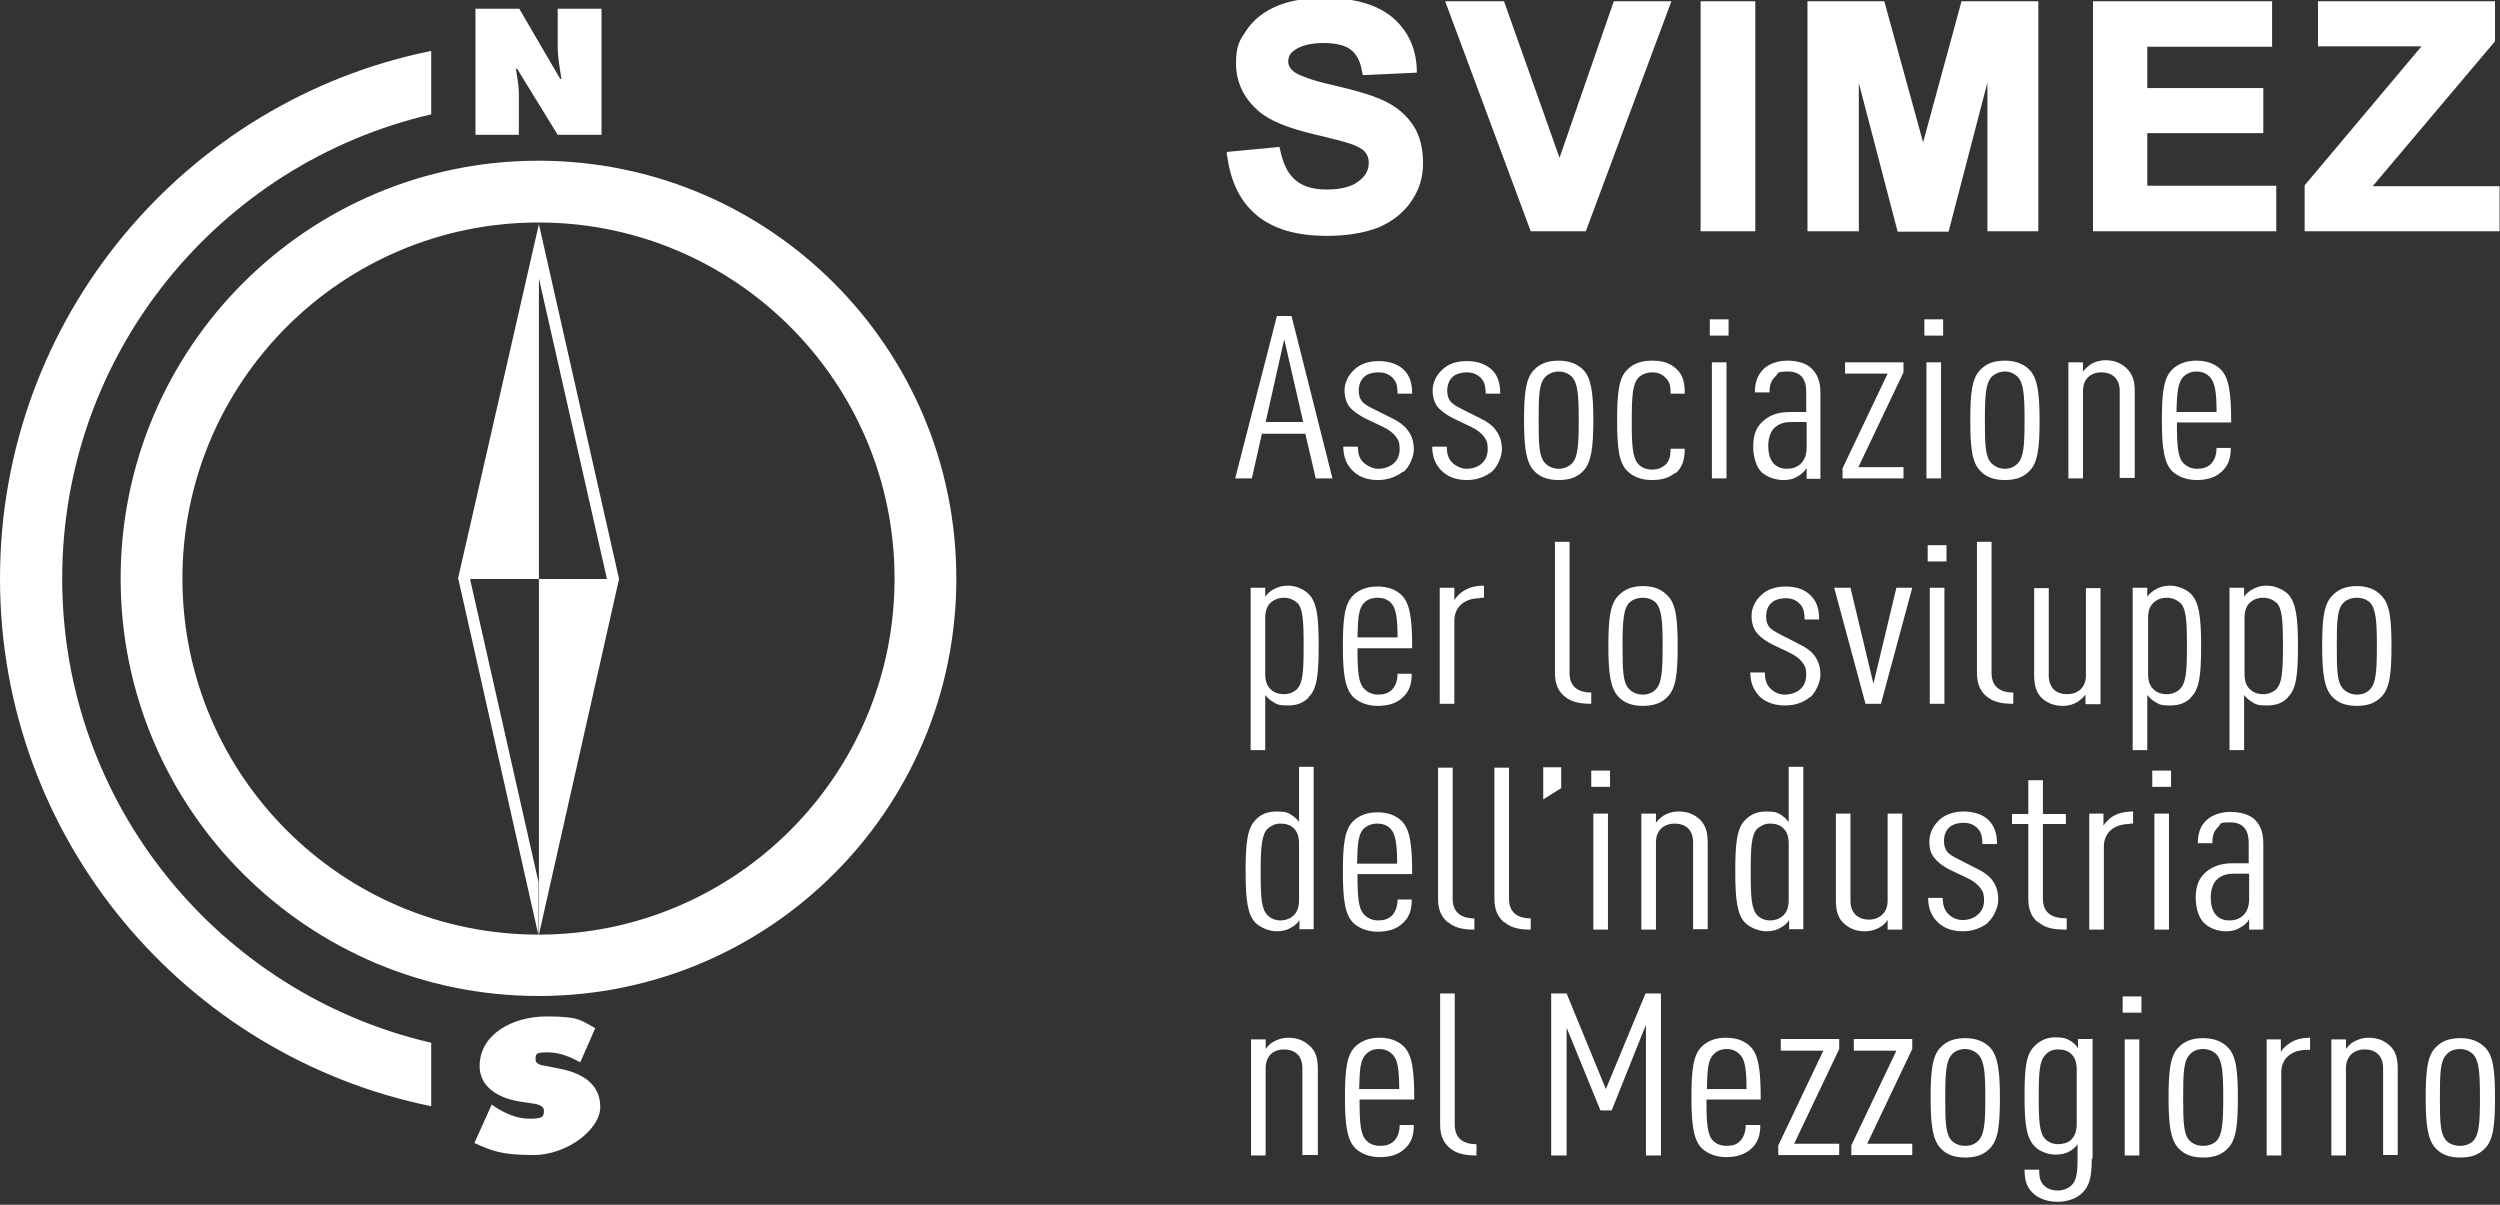 <?xml version="1.0" encoding="UTF-8"?>
<svg xmlns="http://www.w3.org/2000/svg" id="Livello_1" version="1.1" viewBox="0 0 598.9 288.6">
  <rect x="0" y="0" width="598.9" height="288.6" fill="#333333" stroke="none"/>
  <defs>
    <style>
      .st0 {
        fill: #fff;
      }
    </style>
  </defs>
  <g id="Livello_11" data-name="Livello_1">
    <g id="Layer_1">
      <path class="st0" d="M315.2,114.6l-2.5-10.7h-10.4l-2.4,10.7h-4l10-38.9h3.5l9.8,38.9h-3.9ZM307.6,81.5l-4.4,19.6h9l-4.5-19.6ZM336.2,112.9c-1.6,1.3-3.7,2.1-6.1,2.1s-4.4-.7-5.8-2c-1.8-1.6-2.5-3.7-2.5-6h3.5c0,1.8.4,3.1,1.7,4.1.9.7,2,1.2,3.2,1.2s2.7-.4,3.7-1.3c.9-.8,1.4-2,1.4-3.4s-.2-2.1-.9-3c-.7-.9-1.7-1.7-3.2-2.4l-4-1.9c-2-1-3.5-2.2-4.2-3.2-.6-1.1-.9-2.2-.9-3.5,0-2.1,1-3.9,2.5-5.2,1.4-1.3,3.5-1.9,5.7-1.9s4.3.6,5.7,1.8c1.6,1.4,2.3,3.3,2.3,6h-3.5c0-2.1-.4-3.1-1.4-4-.9-.8-2-1.1-3.2-1.1s-2.5.3-3.3,1c-1,.8-1.4,2.2-1.4,3.3s.2,1.8.6,2.4c.4.7,1.5,1.4,3,2.1l4,2c2.1,1,3.4,2,4.3,3.3.9,1.2,1.3,2.8,1.3,4.4s-1,4.1-2.5,5.4ZM357.5,112.9c-1.6,1.3-3.7,2.1-6.1,2.1s-4.4-.7-5.8-2c-1.8-1.6-2.5-3.7-2.5-6h3.5c0,1.8.4,3.1,1.6,4.1.9.7,2,1.2,3.2,1.2s2.7-.4,3.6-1.3c.9-.8,1.4-2,1.4-3.4s-.2-2.1-.9-3c-.7-.9-1.7-1.7-3.2-2.4l-4-1.9c-2-1-3.5-2.2-4.2-3.2-.6-1.1-.9-2.2-.9-3.5,0-2.1,1-3.9,2.5-5.2,1.4-1.3,3.4-1.9,5.7-1.9s4.2.6,5.7,1.8c1.6,1.4,2.3,3.3,2.3,6h-3.5c0-2.1-.4-3.1-1.4-4-.9-.8-2-1.1-3.1-1.1s-2.5.3-3.3,1c-1,.8-1.4,2.2-1.4,3.3s.2,1.8.6,2.4c.4.7,1.5,1.4,2.9,2.1l4,2c2.1,1,3.5,2,4.3,3.3.9,1.2,1.3,2.8,1.3,4.4s-1,4.1-2.5,5.4ZM379.3,112.8c-1.4,1.5-3.3,2.2-5.9,2.2s-4.5-.7-5.9-2.2c-1.9-2-2.4-5.6-2.4-12.1s.4-10.1,2.4-12.1c1.4-1.5,3.3-2.2,5.9-2.2s4.5.8,5.9,2.2c1.9,2,2.4,5.6,2.4,12.1s-.5,10.1-2.4,12.1ZM376.6,90.3c-.7-.7-1.8-1.3-3.2-1.3s-2.5.6-3.2,1.3c-1.5,1.5-1.6,4.4-1.6,10.4s.1,8.8,1.6,10.3c.7.7,1.8,1.3,3.2,1.3s2.5-.6,3.2-1.3c1.4-1.5,1.6-4.3,1.6-10.3s-.2-8.8-1.6-10.4ZM401.4,113.2c-1.4,1.2-3.2,1.8-5.7,1.8s-4.5-.8-5.9-2.2c-2-2-2.4-5.6-2.4-12.1s.4-10.2,2.4-12.1c1.4-1.5,3.4-2.2,5.9-2.2s4.2.5,5.7,1.8c1.9,1.6,2.2,3.7,2.2,6.1h-3.4c0-1.4,0-2.8-1.3-3.9-.8-.8-1.8-1.2-3.1-1.2s-2.6.5-3.3,1.3c-1.4,1.5-1.6,4.4-1.6,10.4s.2,8.8,1.6,10.3c.7.8,1.9,1.3,3.3,1.3s2.2-.4,3.1-1.1c1.1-1,1.3-2.3,1.3-3.9h3.4c0,2.6-.6,4.5-2.2,5.9ZM410.1,114.6h3.5v-27.8h-3.5v27.8ZM409.6,80.4h4.5v-3.9h-4.5v3.9ZM432.8,114.6v-2.5c-.4.7-1.2,1.5-1.8,1.8-1,.7-2.1,1.1-3.8,1.1s-3.7-.6-5.1-1.8c-1.2-1.1-2.1-3.3-2.1-6.3s.9-4.9,2.7-6.3c1.6-1.3,3.4-1.9,6.3-1.9h3.7v-4.9c0-3.1-1.4-4.8-4.4-4.8s-2.2.5-2.9,1.1c-1,.9-1.5,2-1.5,3.9h-3.5c0-2.1.5-4.2,2.3-5.8,1.3-1.1,3.2-1.8,5.5-1.8s4.5.6,5.7,1.8c1.4,1.3,2.2,3.1,2.2,5.8v20.7h-3.4ZM432.7,101.1h-3.5c-1.6,0-2.8.3-3.9,1.2-1.1.9-1.7,2.6-1.7,4.5,0,3.3,1.4,5.5,4.5,5.5s4.7-2.2,4.7-5v-6.1ZM441.4,114.6v-2.4l10.8-22.7h-10.2v-2.7h14v2.4l-10.8,22.7h10.8v2.7h-14.7ZM461.5,114.6h3.5v-27.8h-3.5v27.8ZM461,80.4h4.5v-3.9h-4.5v3.9ZM486.2,112.8c-1.4,1.5-3.3,2.2-5.9,2.2s-4.5-.7-5.9-2.2c-2-2-2.4-5.6-2.4-12.1s.4-10.1,2.4-12.1c1.4-1.5,3.3-2.2,5.9-2.2s4.5.8,5.9,2.2c1.9,2,2.4,5.6,2.4,12.1s-.4,10.1-2.4,12.1ZM483.4,90.3c-.7-.7-1.8-1.3-3.1-1.3s-2.5.6-3.2,1.3c-1.4,1.5-1.6,4.4-1.6,10.4s.1,8.8,1.6,10.3c.7.7,1.8,1.3,3.2,1.3s2.4-.6,3.1-1.3c1.4-1.5,1.6-4.3,1.6-10.3s-.2-8.8-1.6-10.4ZM507.8,114.6v-20.9c0-3.1-1.9-4.5-4.4-4.5s-4.4,1.5-4.4,4.5v20.9h-3.5v-27.8h3.5v2.2c.4-.6,1.3-1.3,1.8-1.7,1-.6,2.2-1,3.6-1,2.2,0,3.7.7,5,1.9,1.3,1.2,2,2.7,2,5.5v20.8h-3.5ZM521.5,101.1c0,5.7.2,8.5,1.6,9.9.7.7,1.8,1.3,3.2,1.3s2.4-.3,3.3-1.1c.9-.9,1.4-2.2,1.4-3.9h3.4c0,2.7-.7,4.4-2.3,5.8-1.4,1.3-3.5,1.9-5.8,1.9s-4.3-.7-5.8-2c-2.1-2-2.6-5.7-2.6-12.3s.4-10.3,2.6-12.3c1.4-1.3,3.3-2,5.7-2s4.3.7,5.7,2c2.1,2,2.6,5.7,2.6,12.8h-13.1ZM529.4,90.3c-.7-.7-1.7-1.3-3.2-1.3s-2.5.6-3.2,1.3c-1.2,1.3-1.5,3.6-1.6,8.4h9.6c0-4.8-.4-7.1-1.6-8.4ZM313.5,167.1c-1.3,1.3-2.8,1.9-4.9,1.9s-2.7-.2-3.7-.9c-.6-.3-1.3-1-1.8-1.6v13.2h-3.5v-38.9h3.5v2.2c.3-.6,1.2-1.4,1.8-1.7,1-.6,2.1-1,3.7-1s3.6.7,4.9,2c2,2,2.4,5.5,2.4,12.4s-.4,10.4-2.4,12.3ZM310.7,144.4c-.7-.7-1.8-1.2-3.1-1.2s-2.2.4-3,1c-1,.8-1.5,2-1.5,3.8v13.5c0,1.8.5,3,1.5,3.8.8.7,1.8,1,3,1s2.4-.5,3.1-1.2c1.4-1.5,1.6-4.1,1.6-10.4s-.2-9-1.6-10.4ZM325.2,155.2c0,5.7.2,8.5,1.7,9.9.7.7,1.8,1.3,3.2,1.3s2.4-.3,3.3-1.1c.9-.9,1.4-2.2,1.4-3.9h3.4c0,2.7-.7,4.4-2.3,5.8-1.4,1.3-3.4,1.9-5.8,1.9s-4.3-.7-5.8-2c-2.1-2-2.6-5.7-2.6-12.3s.4-10.3,2.6-12.3c1.4-1.3,3.3-2,5.7-2s4.3.7,5.7,2c2.1,2,2.6,5.7,2.6,12.8h-13.1ZM333.2,144.4c-.7-.7-1.7-1.2-3.2-1.2s-2.5.5-3.2,1.2c-1.3,1.3-1.5,3.5-1.6,8.3h9.6c0-4.8-.4-7.1-1.6-8.3ZM354.6,143.3c-3.8,0-6.2,2.1-6.2,5.4v19.9h-3.5v-27.8h3.5v3c.3-.6,1.1-1.4,1.6-1.8,1.5-1.2,3.3-1.7,5.5-1.7v2.9h-.8ZM374.9,166.9c-1.5-1.2-2.4-2.9-2.4-5.7v-31.4h3.5v31.4c0,3,1.7,4.7,5.2,4.7v2.7c-2.4,0-4.6-.3-6.3-1.7ZM399.5,166.9c-1.4,1.5-3.3,2.2-5.9,2.2s-4.5-.7-5.9-2.2c-1.9-2-2.4-5.6-2.4-12.1s.4-10.1,2.4-12.1c1.4-1.5,3.3-2.3,5.9-2.3s4.5.8,5.9,2.3c2,2,2.4,5.6,2.4,12.1s-.4,10.1-2.4,12.1ZM396.7,144.4c-.7-.7-1.8-1.2-3.2-1.2s-2.5.5-3.2,1.2c-1.4,1.5-1.6,4.4-1.6,10.4s.1,8.8,1.6,10.3c.7.7,1.8,1.3,3.2,1.3s2.5-.5,3.2-1.3c1.4-1.5,1.6-4.4,1.6-10.3s-.2-8.8-1.6-10.4ZM433.7,166.9c-1.6,1.4-3.7,2.1-6.1,2.1s-4.4-.7-5.8-1.9c-1.8-1.7-2.5-3.7-2.5-6h3.5c0,1.8.4,3.1,1.6,4.1.9.8,2,1.2,3.2,1.2s2.7-.4,3.7-1.3c.9-.8,1.4-2,1.4-3.4s-.2-2.1-.9-3c-.7-.9-1.7-1.7-3.2-2.4l-4-1.9c-2-1-3.4-2.2-4.1-3.3-.6-1-.9-2.1-.9-3.5,0-2.1,1-3.9,2.5-5.2,1.4-1.3,3.5-1.9,5.7-1.9s4.3.6,5.7,1.9c1.6,1.4,2.3,3.3,2.3,6h-3.5c0-2.1-.4-3.1-1.4-4-.9-.8-2-1.1-3.1-1.1s-2.5.3-3.3,1c-1,.8-1.4,2.1-1.4,3.3s.2,1.7.6,2.4c.4.7,1.5,1.3,3,2.1l3.9,2c2.1,1,3.5,2,4.3,3.3.9,1.3,1.2,2.8,1.2,4.3s-1,4.1-2.5,5.4ZM450.6,168.6h-3.7l-7.5-27.8h3.9l5.5,23,5.5-23h3.8l-7.5,27.8ZM462.3,168.6h3.5v-27.8h-3.5v27.8ZM461.8,134.5h4.5v-3.9h-4.5v3.9ZM476,166.9c-1.5-1.2-2.4-2.9-2.4-5.7v-31.4h3.5v31.4c0,3,1.7,4.7,5.2,4.7v2.7c-2.4,0-4.6-.3-6.3-1.7ZM499.6,168.6v-2.2c-.4.6-1.3,1.3-1.8,1.7-1,.6-2.2,1-3.6,1-2.2,0-3.7-.7-5-1.8-1.2-1.2-1.9-2.7-1.9-5.5v-20.9h3.5v20.9c0,3.1,1.9,4.5,4.4,4.5s4.5-1.5,4.5-4.5v-20.9h3.5v27.8h-3.4ZM524.9,167.1c-1.3,1.3-2.8,1.9-5,1.9s-2.6-.2-3.7-.9c-.6-.3-1.3-1-1.8-1.6v13.2h-3.5v-38.9h3.5v2.2c.3-.6,1.3-1.4,1.8-1.7,1-.6,2.2-1,3.7-1s3.7.7,5,2c1.9,2,2.4,5.5,2.4,12.4s-.4,10.4-2.4,12.3ZM522.2,144.4c-.7-.7-1.8-1.2-3.1-1.2s-2.3.4-3,1c-1,.8-1.5,2-1.5,3.8v13.5c0,1.8.5,3,1.5,3.8.8.7,1.8,1,3,1s2.4-.5,3.1-1.2c1.5-1.5,1.7-4.1,1.7-10.4s-.2-9-1.7-10.4ZM548.1,167.1c-1.3,1.3-2.8,1.9-5,1.9s-2.7-.2-3.7-.9c-.6-.3-1.3-1-1.8-1.6v13.2h-3.5v-38.9h3.5v2.2c.3-.6,1.2-1.4,1.8-1.7,1-.6,2.1-1,3.7-1s3.6.7,5,2c1.9,2,2.4,5.5,2.4,12.4s-.4,10.4-2.4,12.3ZM545.3,144.4c-.7-.7-1.8-1.2-3.1-1.2s-2.3.4-3,1c-1,.8-1.5,2-1.5,3.8v13.5c0,1.8.5,3,1.5,3.8.8.7,1.8,1,3,1s2.4-.5,3.1-1.2c1.4-1.5,1.6-4.1,1.6-10.4s-.2-9-1.6-10.4ZM570.5,166.9c-1.4,1.5-3.3,2.2-5.9,2.2s-4.5-.7-5.9-2.2c-1.9-2-2.4-5.6-2.4-12.1s.4-10.1,2.4-12.1c1.4-1.5,3.3-2.3,5.9-2.3s4.5.8,5.9,2.3c2,2,2.4,5.6,2.4,12.1s-.4,10.1-2.4,12.1ZM567.8,144.4c-.7-.7-1.8-1.2-3.2-1.2s-2.5.5-3.2,1.2c-1.5,1.5-1.6,4.4-1.6,10.4s.1,8.8,1.6,10.3c.7.7,1.8,1.3,3.2,1.3s2.5-.5,3.2-1.3c1.4-1.5,1.6-4.4,1.6-10.3s-.2-8.8-1.6-10.4ZM311.3,222.7v-2.3c-.3.6-1.2,1.4-1.8,1.7-1.1.7-2.2,1-3.7,1s-3.6-.7-5-2c-1.9-1.9-2.4-5.4-2.4-12.3s.4-10.4,2.4-12.4c1.1-1.2,2.7-2,5-2s2.8.3,3.7.9c.6.4,1.3,1,1.7,1.6v-13.2h3.5v38.9h-3.5ZM311.2,202.1c0-1.8-.5-3-1.4-3.8-.8-.7-1.8-1-3.1-1s-2.3.6-3,1.2c-1.4,1.4-1.7,4.1-1.7,10.4s.2,8.9,1.7,10.4c.7.7,1.8,1.2,3,1.2s2.3-.4,3.1-1.1c.9-.8,1.4-2,1.4-3.8v-13.5ZM325.2,209.3c0,5.7.2,8.5,1.7,9.9.7.7,1.8,1.3,3.2,1.3s2.4-.3,3.3-1.1c.9-.9,1.4-2.3,1.4-3.9h3.4c0,2.7-.7,4.4-2.3,5.8-1.4,1.3-3.5,1.9-5.8,1.9s-4.3-.7-5.8-2c-2.1-2-2.6-5.7-2.6-12.3s.4-10.3,2.6-12.3c1.4-1.3,3.3-2,5.7-2s4.3.7,5.7,2c2.1,2,2.6,5.7,2.6,12.8h-13.1ZM333.1,198.5c-.7-.7-1.7-1.2-3.2-1.2s-2.5.6-3.2,1.2c-1.3,1.3-1.5,3.6-1.6,8.4h9.6c0-4.8-.4-7.1-1.6-8.4ZM346.9,221c-1.5-1.2-2.4-2.9-2.4-5.7v-31.4h3.5v31.4c0,3,1.7,4.7,5.2,4.7v2.7c-2.4,0-4.6-.3-6.3-1.8ZM360.4,221c-1.5-1.2-2.4-2.9-2.4-5.7v-31.4h3.5v31.4c0,3,1.7,4.7,5.2,4.7v2.7c-2.4,0-4.6-.3-6.3-1.8ZM369.7,191.6v-7.8h4.3v5l-4.3,2.7ZM381.7,222.7h3.5v-27.8h-3.5v27.8ZM381.2,188.5h4.5v-3.9h-4.5v3.9ZM405.6,222.7v-20.9c0-3.1-1.9-4.5-4.4-4.5s-4.5,1.5-4.5,4.5v20.9h-3.5v-27.8h3.5v2.2c.4-.6,1.2-1.3,1.8-1.7,1-.6,2.2-1,3.7-1,2.1,0,3.7.7,5,1.9,1.2,1.2,1.9,2.7,1.9,5.5v20.8h-3.5ZM428.6,222.7v-2.3c-.3.6-1.2,1.4-1.8,1.7-1.1.7-2.2,1-3.7,1s-3.6-.7-5-2c-1.9-1.9-2.4-5.4-2.4-12.3s.4-10.4,2.4-12.4c1.2-1.2,2.7-2,5-2s2.8.3,3.7.9c.6.4,1.2,1,1.7,1.6v-13.2h3.5v38.9h-3.5ZM428.5,202.1c0-1.8-.5-3-1.4-3.8-.8-.7-1.8-1-3.1-1s-2.3.6-3,1.2c-1.4,1.4-1.6,4.1-1.6,10.4s.2,8.9,1.6,10.4c.7.7,1.8,1.2,3,1.2s2.3-.4,3.1-1.1c.9-.8,1.4-2,1.4-3.8v-13.5ZM452.2,222.7v-2.3c-.4.6-1.2,1.4-1.8,1.7-1,.6-2.2,1-3.7,1-2.1,0-3.7-.7-5-1.9-1.2-1.1-1.9-2.7-1.9-5.5v-20.8h3.5v20.9c0,3.1,2,4.5,4.4,4.5s4.5-1.5,4.5-4.5v-20.9h3.5v27.8h-3.5ZM476.3,221c-1.6,1.3-3.7,2.1-6.1,2.1s-4.4-.7-5.8-2c-1.8-1.6-2.5-3.7-2.5-6h3.5c0,1.7.4,3.1,1.6,4.1.9.8,2,1.2,3.2,1.2s2.7-.4,3.6-1.3c1-.8,1.5-2,1.5-3.4s-.2-2.1-.9-3c-.7-.9-1.7-1.7-3.2-2.4l-4-1.9c-2-1-3.4-2.2-4.1-3.3-.7-1-.9-2.1-.9-3.5,0-2.1,1-3.9,2.5-5.3,1.4-1.2,3.5-1.9,5.7-1.9s4.3.6,5.7,1.8c1.6,1.4,2.3,3.3,2.3,6h-3.5c0-2.1-.4-3.1-1.4-4-.9-.8-2-1.1-3.1-1.1s-2.5.3-3.3,1c-1,.8-1.4,2.2-1.4,3.3s.2,1.7.6,2.4c.4.7,1.5,1.4,3,2.1l3.9,2c2.1,1,3.5,2,4.3,3.3.9,1.3,1.2,2.8,1.2,4.4s-1,4.1-2.5,5.4ZM488.3,221c-1.6-1.2-2.4-3.1-2.4-5.7v-17.9h-3.9v-2.4h3.9v-8.1h3.5v8.1h5.5v2.4h-5.5v17.9c0,3.3,2,4.7,5.7,4.7v2.7c-2.6,0-5-.2-6.8-1.8ZM510.2,197.4c-3.8,0-6.2,2.1-6.2,5.4v19.9h-3.5v-27.8h3.4v2.9c.3-.6,1.1-1.3,1.6-1.8,1.4-1.1,3.3-1.6,5.5-1.6v2.9h-.8ZM516.1,222.7h3.5v-27.8h-3.5v27.8ZM515.6,188.5h4.5v-3.9h-4.5v3.9ZM538.8,222.7v-2.5c-.4.8-1.2,1.5-1.8,1.8-1,.7-2.1,1.1-3.8,1.1s-3.7-.6-5.1-1.9c-1.2-1.1-2.1-3.3-2.1-6.2s.9-4.9,2.7-6.3c1.6-1.2,3.4-1.9,6.3-1.9h3.7v-5c0-3-1.4-4.8-4.4-4.8s-2.2.4-2.9,1.1c-1,.9-1.4,2-1.4,3.9h-3.5c0-2.1.5-4.2,2.3-5.7,1.3-1.1,3.2-1.8,5.5-1.8s4.5.6,5.7,1.7c1.4,1.3,2.2,3.1,2.2,5.8v20.7h-3.4ZM538.7,209.3h-3.5c-1.6,0-2.8.3-3.9,1.2-1.1.9-1.7,2.6-1.7,4.5,0,3.3,1.4,5.5,4.5,5.5s4.7-2.2,4.7-5v-6.1ZM312,276.8v-20.9c0-3.1-1.9-4.5-4.4-4.5s-4.4,1.5-4.4,4.5v20.9h-3.5v-27.8h3.5v2.3c.4-.6,1.2-1.4,1.8-1.7,1-.6,2.2-1,3.7-1,2.1,0,3.7.7,5,1.9,1.3,1.1,2,2.7,2,5.4v20.8h-3.5ZM325.7,263.4c0,5.7.2,8.5,1.7,9.9.7.7,1.8,1.2,3.2,1.2s2.4-.3,3.3-1.1c.9-.9,1.4-2.2,1.4-3.9h3.4c0,2.7-.7,4.4-2.3,5.8-1.4,1.3-3.4,1.9-5.8,1.9s-4.3-.7-5.8-2c-2.1-2-2.6-5.7-2.6-12.3s.4-10.3,2.6-12.3c1.4-1.3,3.3-2,5.7-2s4.3.7,5.7,2c2.1,2,2.6,5.7,2.6,12.8h-13.1ZM333.6,252.6c-.7-.7-1.7-1.3-3.2-1.3s-2.5.5-3.2,1.3c-1.3,1.2-1.5,3.6-1.6,8.3h9.6c0-4.8-.4-7.1-1.6-8.3ZM347.4,275.1c-1.5-1.2-2.4-2.9-2.4-5.7v-31.4h3.5v31.4c0,3,1.7,4.7,5.2,4.7v2.7c-2.4,0-4.6-.3-6.3-1.7ZM394.3,276.8v-31.3l-8.2,20.5h-2.7l-8.1-19.8v30.6h-3.7v-38.8h3.7l9.4,22.9,9.5-22.9h3.7v38.8h-3.7ZM408.8,263.4c0,5.7.2,8.5,1.6,9.9.7.7,1.8,1.2,3.2,1.2s2.4-.3,3.2-1.1c.9-.9,1.4-2.2,1.4-3.9h3.5c0,2.7-.7,4.4-2.3,5.8-1.5,1.3-3.5,1.9-5.8,1.9s-4.3-.7-5.8-2c-2.1-2-2.6-5.7-2.6-12.3s.4-10.3,2.6-12.3c1.4-1.3,3.2-2,5.7-2s4.3.7,5.7,2c2.1,2,2.6,5.7,2.6,12.8h-13.1ZM416.8,252.6c-.7-.7-1.7-1.3-3.1-1.3s-2.5.5-3.2,1.3c-1.3,1.2-1.5,3.6-1.6,8.3h9.5c0-4.8-.4-7.1-1.6-8.3ZM426,276.8v-2.4l10.8-22.7h-10.2v-2.8h14v2.4l-10.8,22.7h10.8v2.7h-14.6ZM443.5,276.8v-2.4l10.8-22.7h-10.2v-2.8h14v2.4l-10.8,22.7h10.8v2.7h-14.7ZM476.7,275.1c-1.4,1.5-3.3,2.2-5.9,2.2s-4.5-.7-5.9-2.2c-1.9-2-2.4-5.6-2.4-12.1s.4-10.1,2.4-12.1c1.4-1.5,3.3-2.2,5.9-2.2s4.5.8,5.9,2.2c1.9,2,2.4,5.6,2.4,12.1s-.4,10.1-2.4,12.1ZM473.9,252.6c-.7-.7-1.8-1.3-3.1-1.3s-2.5.5-3.2,1.3c-1.4,1.5-1.6,4.4-1.6,10.4s.1,8.8,1.6,10.3c.7.7,1.8,1.2,3.2,1.2s2.4-.5,3.1-1.2c1.5-1.5,1.7-4.4,1.7-10.3s-.2-8.8-1.7-10.4ZM501.1,277.6c0,4.6-.6,6.6-2.4,8.3-1.3,1.2-3.4,2-5.7,2s-4.3-.6-5.8-1.9c-1.7-1.5-2.2-3.3-2.2-5.8h3.5c0,1.7.2,3,1.4,4,.8.7,1.9,1,3.1,1s2.5-.5,3.2-1.2c1.2-1.1,1.5-2.9,1.5-6.4v-3.5c-.4.6-1.1,1.2-1.7,1.6-1,.6-2.1.9-3.6.9s-3.6-.6-4.9-1.9c-2-2-2.5-5.1-2.5-12.1s.4-10.2,2.5-12.1c1.3-1.3,2.9-2,4.9-2s2.7.3,3.7.9c.6.4,1.3,1,1.7,1.7v-2.2h3.5v28.6ZM497.5,256.2c0-1.8-.5-3-1.4-3.8-.8-.7-1.8-1-3.1-1s-2.3.5-3,1.3c-1.4,1.4-1.6,4-1.6,10.1s.2,8.7,1.6,10.1c.7.7,1.8,1.2,3,1.2s2.3-.3,3.1-1c.9-.9,1.4-2,1.4-3.9v-12.9ZM509,276.8h3.5v-27.8h-3.5v27.8ZM508.5,242.6h4.5v-3.9h-4.5v3.9ZM533.7,275.1c-1.4,1.5-3.3,2.2-5.9,2.2s-4.5-.7-5.9-2.2c-1.9-2-2.4-5.6-2.4-12.1s.4-10.1,2.4-12.1c1.4-1.5,3.3-2.2,5.9-2.2s4.5.8,5.9,2.2c2,2,2.4,5.6,2.4,12.1s-.4,10.1-2.4,12.1ZM531,252.6c-.7-.7-1.8-1.3-3.2-1.3s-2.5.5-3.2,1.3c-1.5,1.5-1.6,4.4-1.6,10.4s.1,8.8,1.6,10.3c.7.7,1.8,1.2,3.2,1.2s2.5-.5,3.2-1.2c1.4-1.5,1.6-4.4,1.6-10.3s-.2-8.8-1.6-10.4ZM552.7,251.5c-3.8,0-6.2,2.1-6.2,5.4v19.9h-3.5v-27.8h3.4v3c.3-.6,1.1-1.4,1.6-1.7,1.4-1.2,3.3-1.7,5.4-1.7v2.9h-.8ZM570.9,276.8v-20.9c0-3.1-1.9-4.5-4.4-4.5s-4.5,1.5-4.5,4.5v20.9h-3.5v-27.8h3.5v2.3c.4-.6,1.2-1.4,1.8-1.7,1-.6,2.2-1,3.7-1,2.1,0,3.7.7,5,1.9,1.2,1.1,1.9,2.7,1.9,5.4v20.8h-3.5ZM595.3,275.1c-1.4,1.5-3.3,2.2-5.9,2.2s-4.5-.7-5.9-2.2c-1.9-2-2.4-5.6-2.4-12.1s.4-10.1,2.4-12.1c1.4-1.5,3.3-2.2,5.9-2.2s4.5.8,5.9,2.2c2,2,2.4,5.6,2.4,12.1s-.4,10.1-2.4,12.1ZM592.5,252.6c-.7-.7-1.8-1.3-3.2-1.3s-2.5.5-3.2,1.3c-1.5,1.5-1.6,4.4-1.6,10.4s.1,8.8,1.6,10.3c.7.7,1.8,1.2,3.2,1.2s2.5-.5,3.2-1.2c1.4-1.5,1.6-4.4,1.6-10.3s-.2-8.8-1.6-10.4Z"></path>
      <path class="st0" d="M109.7,138.7l19.4-85v-.4s0,.2,0,.2v-.2c0,0,0,.4,0,.4l19.2,85h0l-19.2,85.2v-85.2h-16.5l16.4,72.6v12.8c0,0-19.2-85.4-19.2-85.4ZM129.1,66.7v72h16.3l-16.3-72Z"></path>
      <path class="st0" d="M113.9,32.3V2.1h10.5l9.8,16.8h.3c-.4-2.5-.9-5.2-.9-7.7V2.1h10.5v30.2h-10.5l-9.7-15.8h-.3c.3,2.1.7,4,.7,6v9.8h-10.5ZM113.7,273.7l4.1-9.1.7.5c2.4,1.6,5.3,2.9,8.4,2.9s3.4-.5,3.4-1.9-1.8-1.6-3-1.8l-2.7-.4c-5.2-.8-9.7-3.5-9.7-8.5,0-7.7,8-11.9,16-11.9s8.1.9,11.7,2.8l-3.6,8.2c-2.3-1.3-4.9-2.4-7.8-2.4s-2.9.4-2.9,1.7,1.7,1.4,2.7,1.6l3,.6c5.7,1.1,9.8,3.8,9.8,9.2s-8,11.5-16,11.5-10.1-1.1-14.2-2.9ZM28.9,138.6c0-55.3,44.8-100.1,100.1-100.1s100.1,44.8,100.1,100.1-44.8,100-100.1,100S28.9,193.8,28.9,138.6ZM43.7,138.6c0,47.1,38.2,85.3,85.3,85.3s85.3-38.2,85.3-85.3-38.2-85.3-85.3-85.3-85.3,38.2-85.3,85.3ZM103.3,27.4C52.7,39.1,14.9,84.4,14.9,138.6s37.8,99.5,88.4,111.2v15.2C44.4,253,0,201,0,138.6S44.4,24.1,103.3,12.2v15.2Z"></path>
      <path class="st0" d="M110.8,139.6h1l16.2,71.8v4.5l-17.2-76.3Z"></path>
      <path class="st0" d="M293.9,37.3v-.9c0,0,12.6-1.2,12.6-1.2l.2.8c.7,3.4,1.9,5.7,3.7,7.2,1.8,1.5,4.2,2.2,7.5,2.2s6-.7,7.6-2c1.7-1.3,2.4-2.7,2.4-4.4,0-1.1-.3-1.9-.9-2.6-.6-.7-1.8-1.4-3.6-2-1.2-.4-4.2-1.2-8.9-2.3-6.1-1.5-10.4-3.2-13-5.5-3.6-3.1-5.4-7-5.4-11.4s.9-5.6,2.6-8.1c1.7-2.5,4.2-4.4,7.3-5.7,3.2-1.3,6.9-1.9,11.2-1.9,7.1,0,12.5,1.5,16.3,4.6,3.7,3.1,5.7,7.3,5.9,12.4v.9s-12.9.6-12.9.6l-.2-.8c-.4-2.6-1.4-4.3-2.7-5.3-1.3-1-3.5-1.6-6.5-1.6s-5.5.6-7.1,1.8c-1,.7-1.3,1.4-1.4,2.5,0,1,.4,1.8,1.3,2.5.5.5,1.7,1,3.3,1.6,1.7.6,3.9,1.2,6.6,1.8,5.5,1.3,9.6,2.5,12.3,3.9,2.8,1.4,4.9,3.3,6.5,5.7,1.6,2.5,2.3,5.5,2.3,9s-.9,6.3-2.8,9.1c-1.9,2.8-4.6,4.9-7.9,6.3-3.4,1.3-7.5,2-12.4,2-7.1,0-12.7-1.6-16.7-4.9-4-3.3-6.3-8.1-7.1-14.2ZM379.9,55.4h-13.2L346.2.3h14.1l13.3,37.5L386.6.3h13.8l-20.5,55.1ZM407.4,55.4h13.1V.3h-13.1v55.1ZM445.2,55.4h-12.2V.3h18.4l9.3,33.8L469.9.3h18.4v55.1h-12.2V19.8l-9.3,35.7h-12.2l-9.3-35.6v35.6ZM545.4,55.4h-44V.3h42.9v10.9h-29.9v9.9h27.8v10.8h-27.8v12.6h30.9v10.8ZM599,55.4h-46.9v-11l28-33.3h-24.8V.3h42.4v9.6l-29.3,34.7h30.4v10.8Z"></path>
    </g>
  </g>
</svg>
